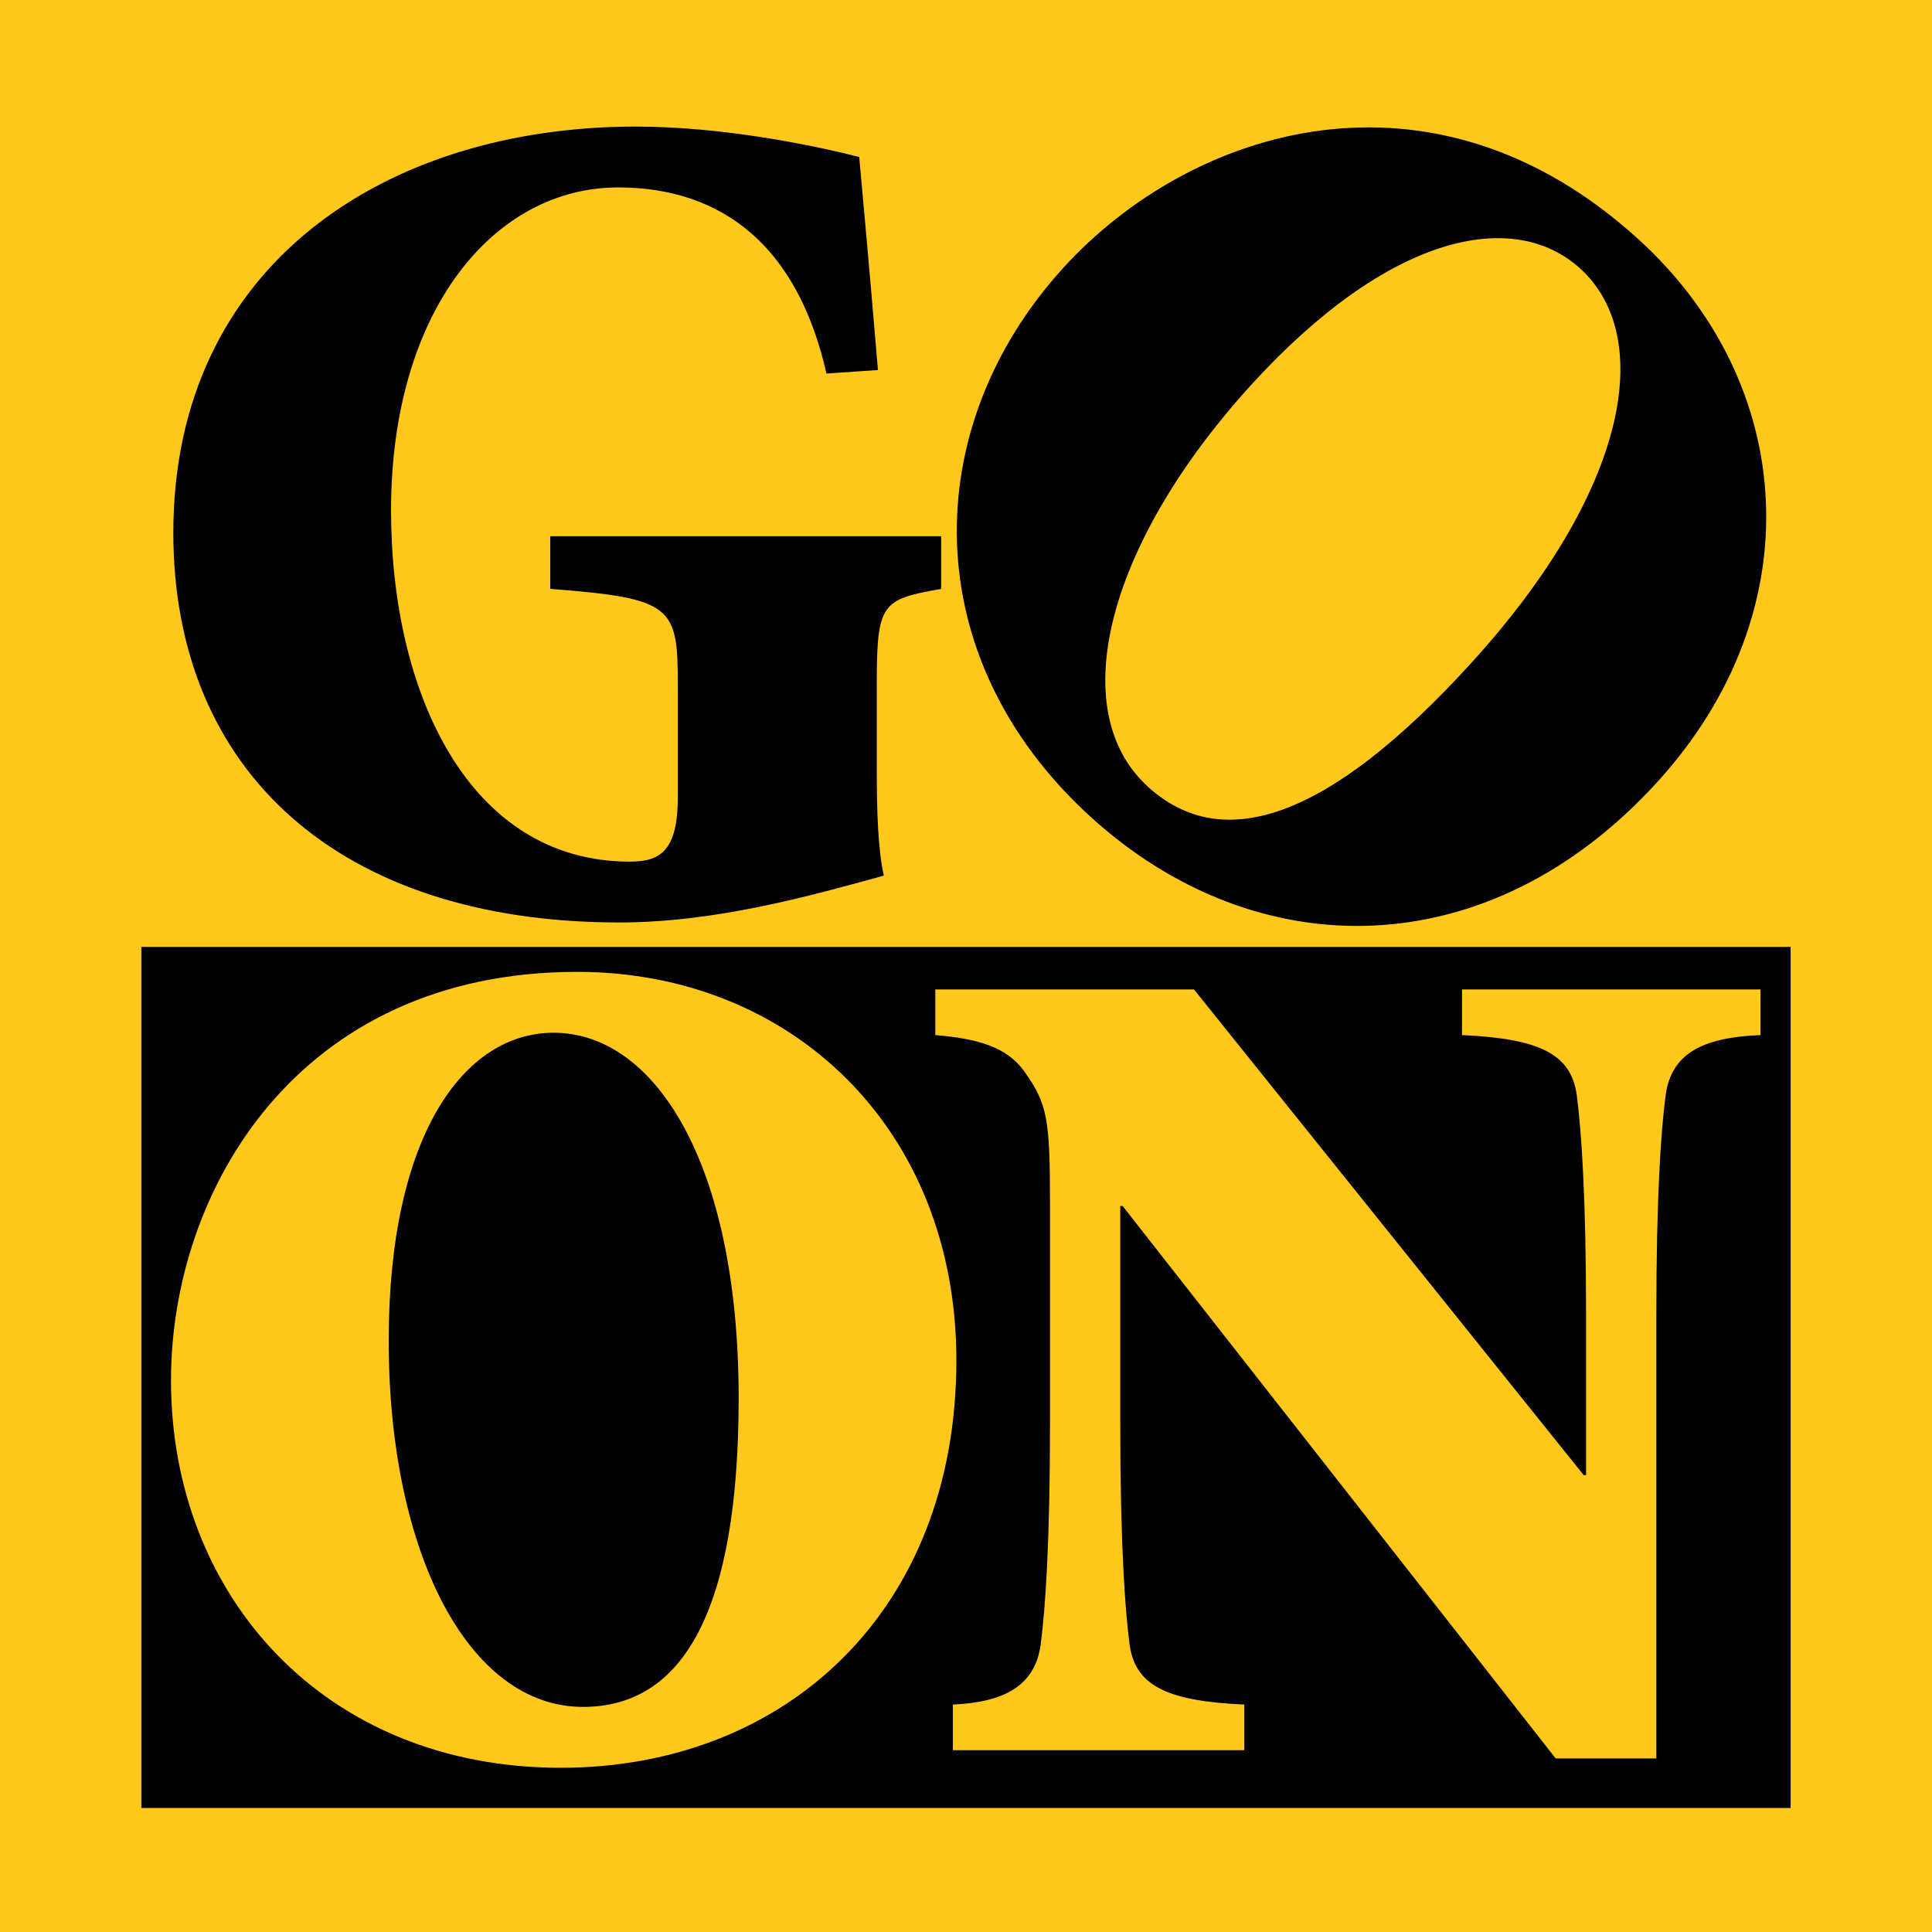 <?xml version="1.0" encoding="UTF-8" standalone="no"?>
<!-- Created with Inkscape (http://www.inkscape.org/) -->

<svg
   xmlns:dc="http://purl.org/dc/elements/1.1/"
   xmlns:cc="http://creativecommons.org/ns#"
   xmlns:rdf="http://www.w3.org/1999/02/22-rdf-syntax-ns#"
   xmlns:svg="http://www.w3.org/2000/svg"
   xmlns="http://www.w3.org/2000/svg"
   version="1.1"
   width="556.424"
   height="556.426"
   viewBox="0 0 556.424 556.426"
   id="svg2"
   xml:space="preserve"><defs
   id="defs8" />
<rect
   width="556.424"
   height="556.426"
   x="0"
   y="-7.0800579e-06"
   id="rect3"
   style="fill:#ffc81b" />
<path
   d="m 238.019,107.582 c -10.11,-44.496 -38.09,-53.598 -60.001,-53.598 -35.731,0 -65.396,35.395 -65.396,93.037 0,52.25 22.249,101.128 68.767,101.128 8.427,0 13.821,-2.697 13.821,-18.54 v -32.361 c 0,-22.585 -1.35,-24.944 -36.743,-27.642 v -15.169 h 112.588 v 15.169 c -17.19,3.034 -18.54,4.046 -18.54,27.642 v 24.271 c 0,12.134 0.337,22.922 2.022,30.675 -20.899,5.729 -48.204,13.482 -76.184,13.482 -80.562,0 -128.433,-43.484 -128.433,-112.251 0,-77.194 61.351,-116.97 133.151,-116.97 25.955,0 52.587,5.729 64.386,8.764 1.01,11.462 2.693,28.99 5.393,61.351 l -14.831,1.012 0,0 0,0 z m 239.293,117.641 c -48.572,53.335 -115.372,53.595 -163.226,10.015 -50.34,-45.846 -49.627,-112.218 -7.864,-158.078 36.769,-40.374 106.126,-62.466 165.694,-8.218 45.611,41.535 50.337,106.933 5.396,156.281 l 0,0 0,0 z M 360.3,110.905 c -41.082,45.113 -54.099,93.445 -29.675,115.685 21.436,19.523 51.983,9.502 93.068,-35.607 45.618,-50.096 52.87,-94.102 31.437,-113.62 -19.19,-17.478 -55.113,-10.073 -94.83,33.542 l 0,0 z m 155.412,409.808 h -475 v -248 h 475 v 248 z m -240.274,-128.899 0,0 c 0,-66.741 -47.53,-111.912 -109.218,-111.912 -80.564,0 -116.971,63.037 -116.971,117.646 0,62.024 44.16,111.575 112.252,111.575 64.721,0 113.937,-45.168 113.937,-117.309 l 0,0 z m -163.49,-5.729 0,0 c 0,-58.989 21.574,-88.653 47.529,-88.653 28.989,0 53.26,37.414 53.26,105.172 0,61.015 -15.843,88.992 -44.832,88.992 -33.035,0 -55.957,-44.498 -55.957,-105.511 l 0,0 z m 365.077,120.343 0,0 -10e-4,-126.748 c 0,-35.393 1.346,-53.934 2.7,-64.381 1.685,-11.798 10.45,-16.519 27.303,-17.193 v -13.146 H 421.07 v 13.146 c 22.248,1.011 31.346,5.394 33.036,17.193 1.345,10.447 2.694,28.988 2.694,64.381 v 45.171 h -0.678 l -112.253,-139.893 h -74.493 v 13.147 c 12.136,1.011 20.563,3.373 25.621,10.449 6.739,9.439 7.41,13.821 7.41,38.766 v 62.025 c 0,35.397 -1.346,53.936 -2.692,64.386 -1.687,11.795 -10.45,16.513 -25.283,17.189 v 13.146 h 83.936 v -13.146 c -22.247,-1.01 -31.348,-5.393 -33.033,-17.189 -1.348,-10.45 -2.694,-28.99 -2.694,-64.386 v -62.025 h 0.671 l 124.725,159.107 h 28.988 l 0,0.001 z"
   id="path4" />
</svg>